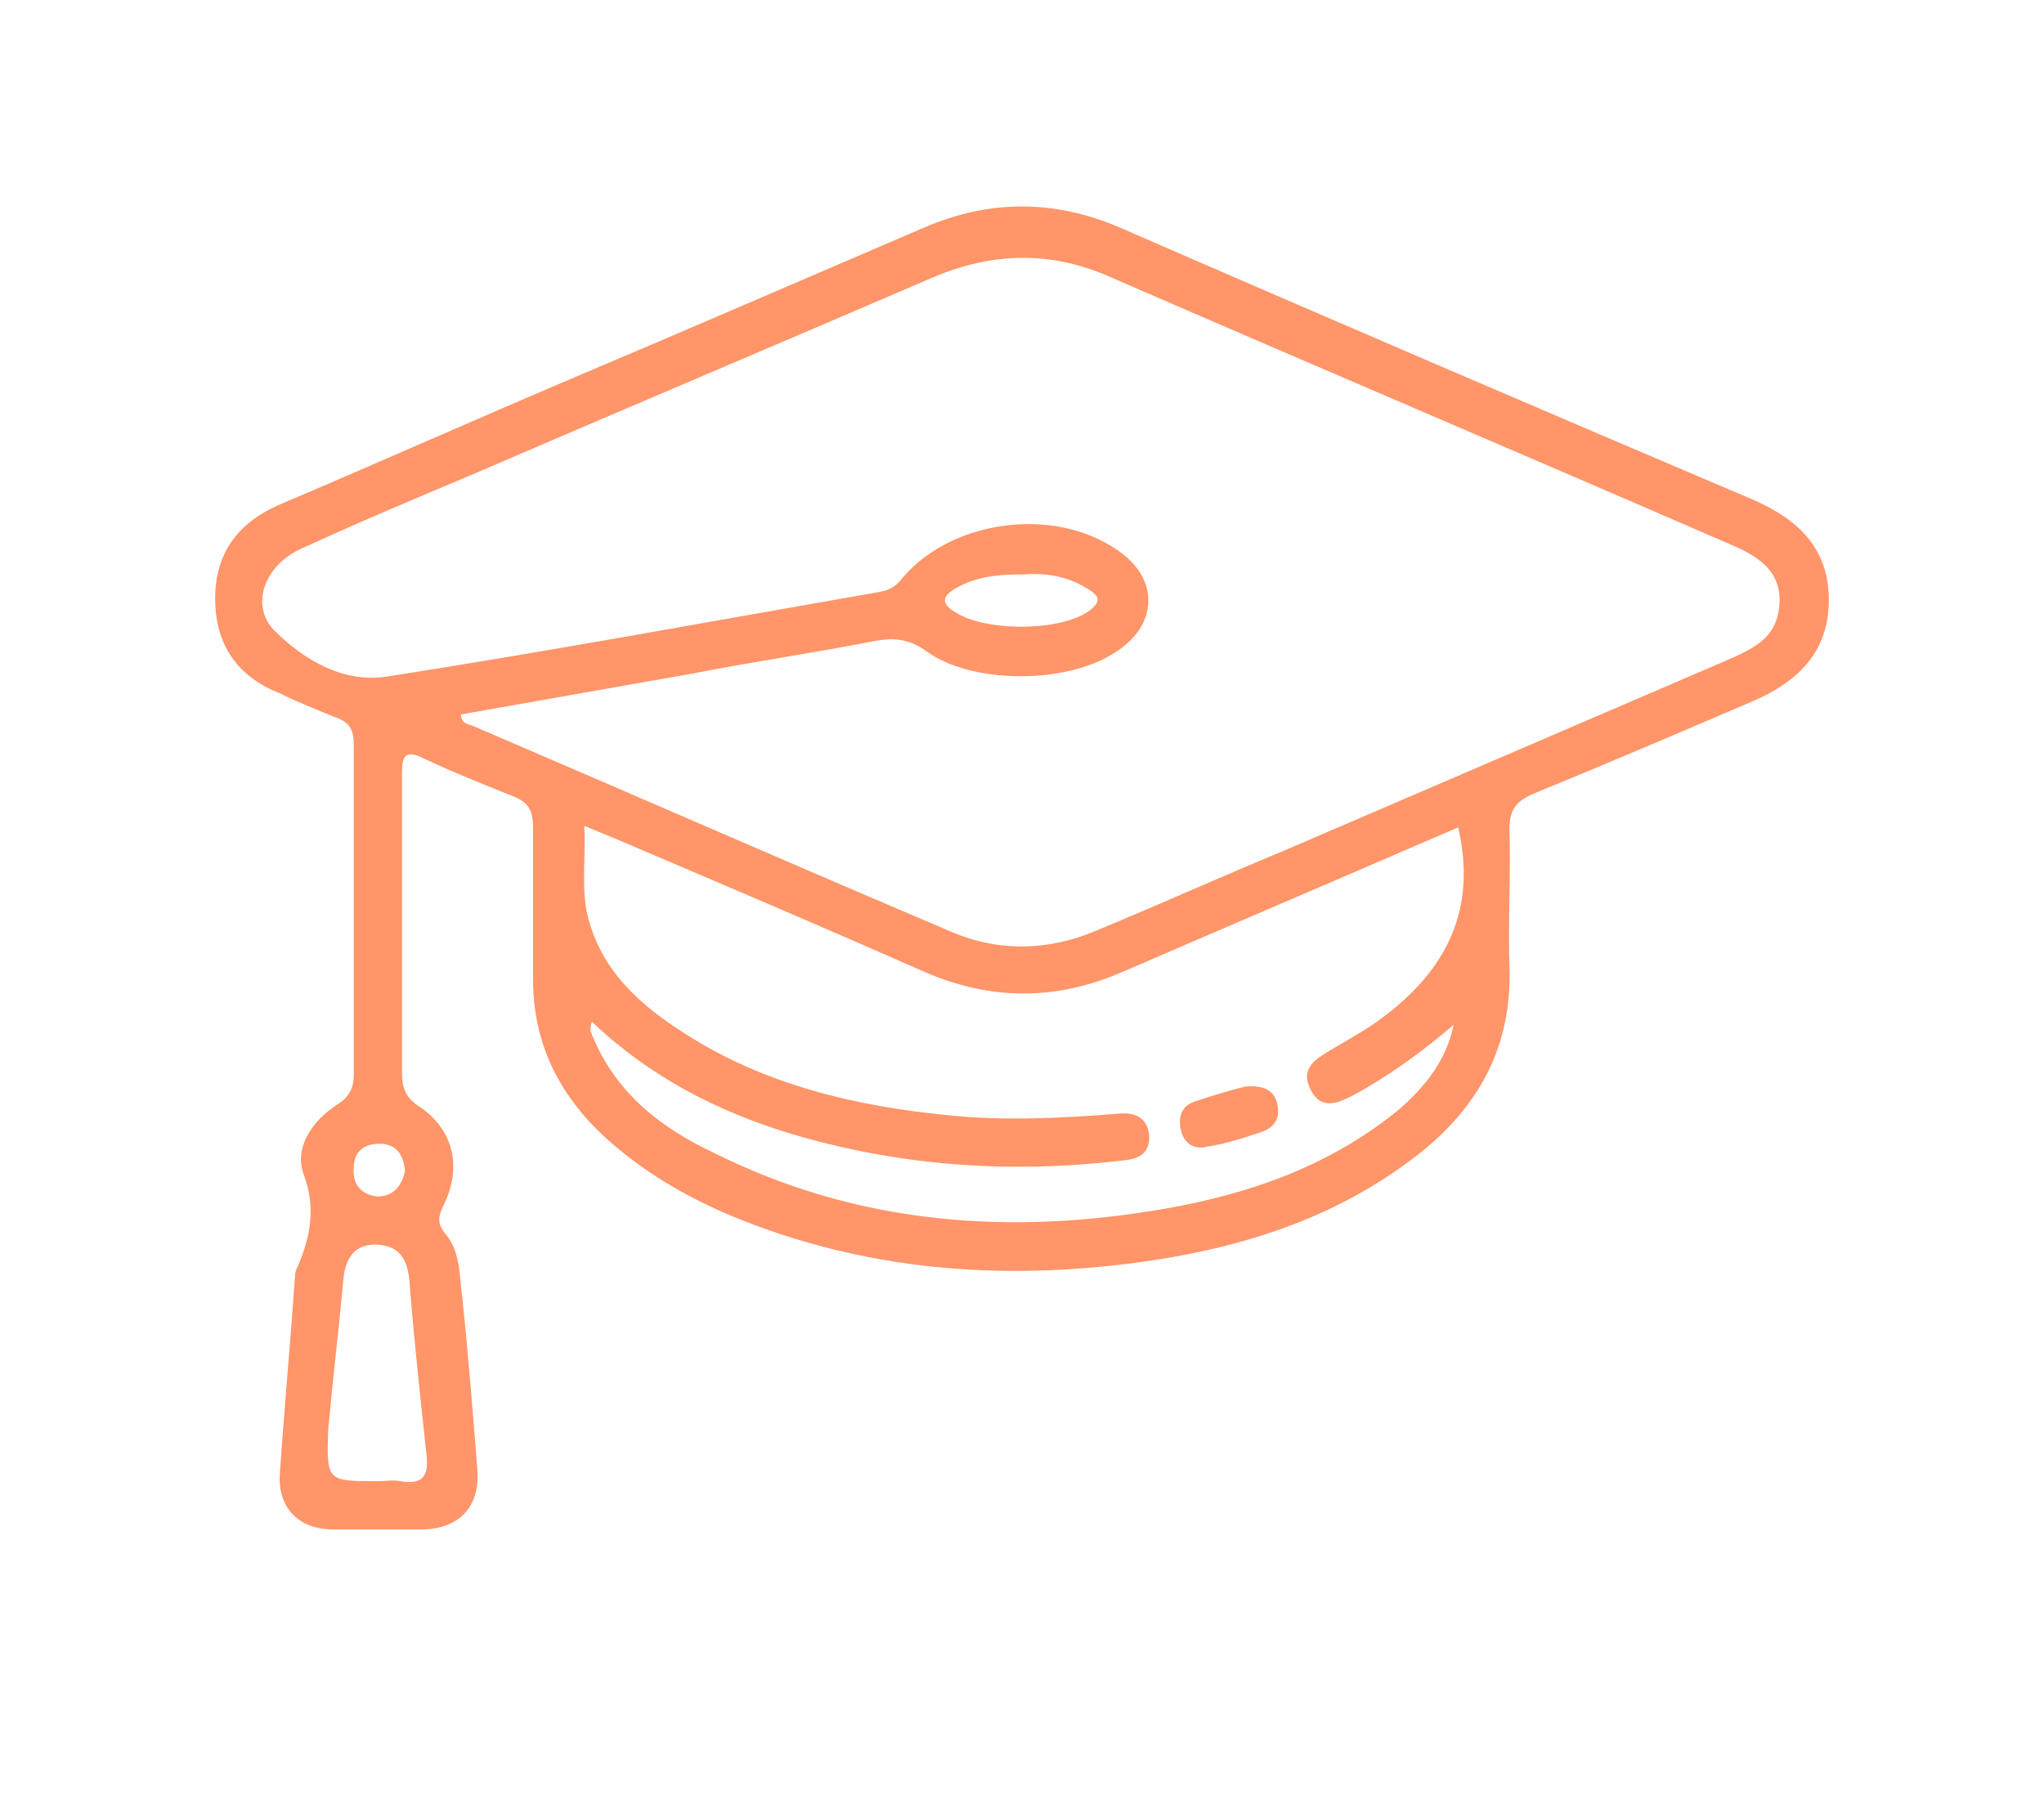 <svg width="133" height="118" viewBox="0 0 133 118" fill="none" xmlns="http://www.w3.org/2000/svg">
<path d="M26.157 60.324C26.157 63.461 26.157 66.696 26.157 69.833C26.157 70.716 26.353 71.402 27.235 71.99C29.49 73.461 30.078 75.912 28.902 78.363C28.51 79.147 28.412 79.637 29 80.324C29.98 81.5 29.882 83.069 30.078 84.441C30.471 88.167 30.765 91.892 31.059 95.618C31.255 97.971 29.98 99.441 27.628 99.539C25.667 99.539 23.608 99.539 21.647 99.539C19.392 99.539 18.02 98.069 18.216 95.814C18.51 91.5 18.902 87.284 19.196 83.069C19.196 82.775 19.294 82.579 19.392 82.382C20.177 80.52 20.569 78.657 19.784 76.5C19.098 74.735 20.274 72.971 21.941 71.892C22.726 71.402 23.02 70.814 23.02 69.931C23.02 62.775 23.02 55.618 23.02 48.461C23.02 47.48 22.726 46.99 21.843 46.696C20.667 46.206 19.392 45.716 18.216 45.127C15.471 44.049 14 41.99 14 38.951C14 36.01 15.471 34.049 18.118 32.873C24.588 30.128 30.961 27.284 37.431 24.539C45.078 21.304 52.529 18.069 60.078 14.833C64.392 12.971 68.608 12.971 72.922 14.833C86.647 20.814 100.373 26.696 114.196 32.578C117.039 33.853 119 35.716 119 39.049C119 42.382 117.039 44.343 114.098 45.618C109.294 47.676 104.49 49.735 99.686 51.696C98.608 52.186 98.216 52.775 98.216 53.951C98.314 56.892 98.118 59.931 98.216 62.873C98.412 68.167 96.157 72.186 92.039 75.324C86.647 79.441 80.471 81.304 73.902 82.186C64.98 83.363 56.157 82.677 47.627 79.147C44.588 77.873 41.745 76.206 39.294 73.951C36.353 71.206 34.686 67.873 34.686 63.755C34.686 60.422 34.686 57.186 34.686 53.853C34.686 52.775 34.392 52.186 33.314 51.794C31.353 51.01 29.392 50.225 27.529 49.343C26.353 48.755 26.157 49.245 26.157 50.324C26.157 53.559 26.157 56.892 26.157 60.324ZM29.98 46.5C30.078 47.186 30.471 47.088 30.863 47.284C41.157 51.696 51.451 56.206 61.843 60.618C64.98 61.99 68.314 61.892 71.451 60.52C75.471 58.853 79.392 57.088 83.412 55.422C93.216 51.206 103.02 46.99 112.824 42.775C114.294 42.088 115.569 41.402 115.765 39.539C115.961 37.775 115.176 36.598 113.02 35.618C99.49 29.735 85.863 23.951 72.333 18.069C68.412 16.304 64.588 16.402 60.667 18.069C50.667 22.382 40.667 26.598 30.667 30.912C26.941 32.48 23.216 34.049 19.588 35.716C17.235 36.794 16.255 39.343 17.823 41.01C19.784 42.971 22.333 44.441 25.078 44.049C35.765 42.382 46.353 40.422 57.039 38.559C57.627 38.461 58.02 38.363 58.51 37.873C61.647 33.853 68.51 32.873 72.725 35.814C75.471 37.676 75.373 40.716 72.529 42.48C69.392 44.539 63.216 44.539 60.275 42.382C59.196 41.598 58.216 41.5 57.039 41.696C53.02 42.48 49 43.069 44.98 43.853C39.98 44.735 34.98 45.618 29.98 46.5ZM94.588 66.696C92.529 68.461 90.373 70.029 88.02 71.304C87.039 71.794 85.961 72.284 85.275 70.912C84.588 69.539 85.569 68.951 86.549 68.363C87.529 67.775 88.608 67.186 89.588 66.5C94.392 63.069 96.059 58.951 94.882 53.853C94.196 54.147 93.51 54.441 92.823 54.735C86.255 57.578 79.588 60.422 73.02 63.265C68.706 65.127 64.49 65.127 60.176 63.265C54.196 60.618 48.216 58.069 42.235 55.52C40.863 54.931 39.49 54.343 38.02 53.755C38.118 55.912 37.824 57.676 38.216 59.539C39.098 63.167 41.647 65.422 44.588 67.284C49.784 70.618 55.667 71.99 61.647 72.579C65.373 72.971 69.098 72.775 72.823 72.48C73.902 72.382 74.686 72.775 74.784 73.951C74.784 75.029 74.196 75.422 73.118 75.52C65.765 76.402 58.51 75.912 51.353 73.755C46.549 72.284 42.235 70.029 38.51 66.5C38.412 66.794 38.412 66.99 38.412 67.088C38.51 67.284 38.608 67.579 38.706 67.775C40.275 71.304 43.118 73.461 46.451 75.029C55.863 79.735 65.765 80.422 75.863 78.657C81.451 77.677 86.647 75.814 91.059 72.186C92.725 70.716 94.098 69.049 94.588 66.696ZM24.588 96.402C25.078 96.402 25.569 96.304 26.059 96.402C27.726 96.696 27.922 95.814 27.726 94.441C27.333 90.814 26.941 87.186 26.647 83.461C26.549 82.186 26.157 81.108 24.588 81.01C23.02 80.912 22.431 81.99 22.333 83.363C22.039 86.598 21.647 89.833 21.353 93.069C21.255 96.402 21.255 96.402 24.588 96.402ZM66.647 37.382C65.078 37.382 63.608 37.48 62.235 38.265C61.353 38.755 61.157 39.245 62.137 39.833C64.098 41.108 68.804 41.108 70.765 39.833C71.745 39.147 71.549 38.755 70.667 38.265C69.392 37.48 68.02 37.284 66.647 37.382ZM26.353 76.206C26.255 75.127 25.765 74.441 24.686 74.441C23.706 74.441 23.02 74.931 23.02 76.01C22.922 77.088 23.51 77.775 24.588 77.873C25.569 77.873 26.157 77.186 26.353 76.206Z" fill="#FF9569"/>
<path d="M81.059 70.716C82.333 70.618 82.922 71.01 83.118 71.892C83.314 72.775 82.922 73.363 82.137 73.657C80.961 74.049 79.784 74.441 78.51 74.637C77.725 74.833 77.039 74.441 76.843 73.559C76.647 72.775 76.843 71.99 77.725 71.696C78.902 71.304 80.177 70.912 81.059 70.716Z" fill="#FF9569"/>
</svg>
